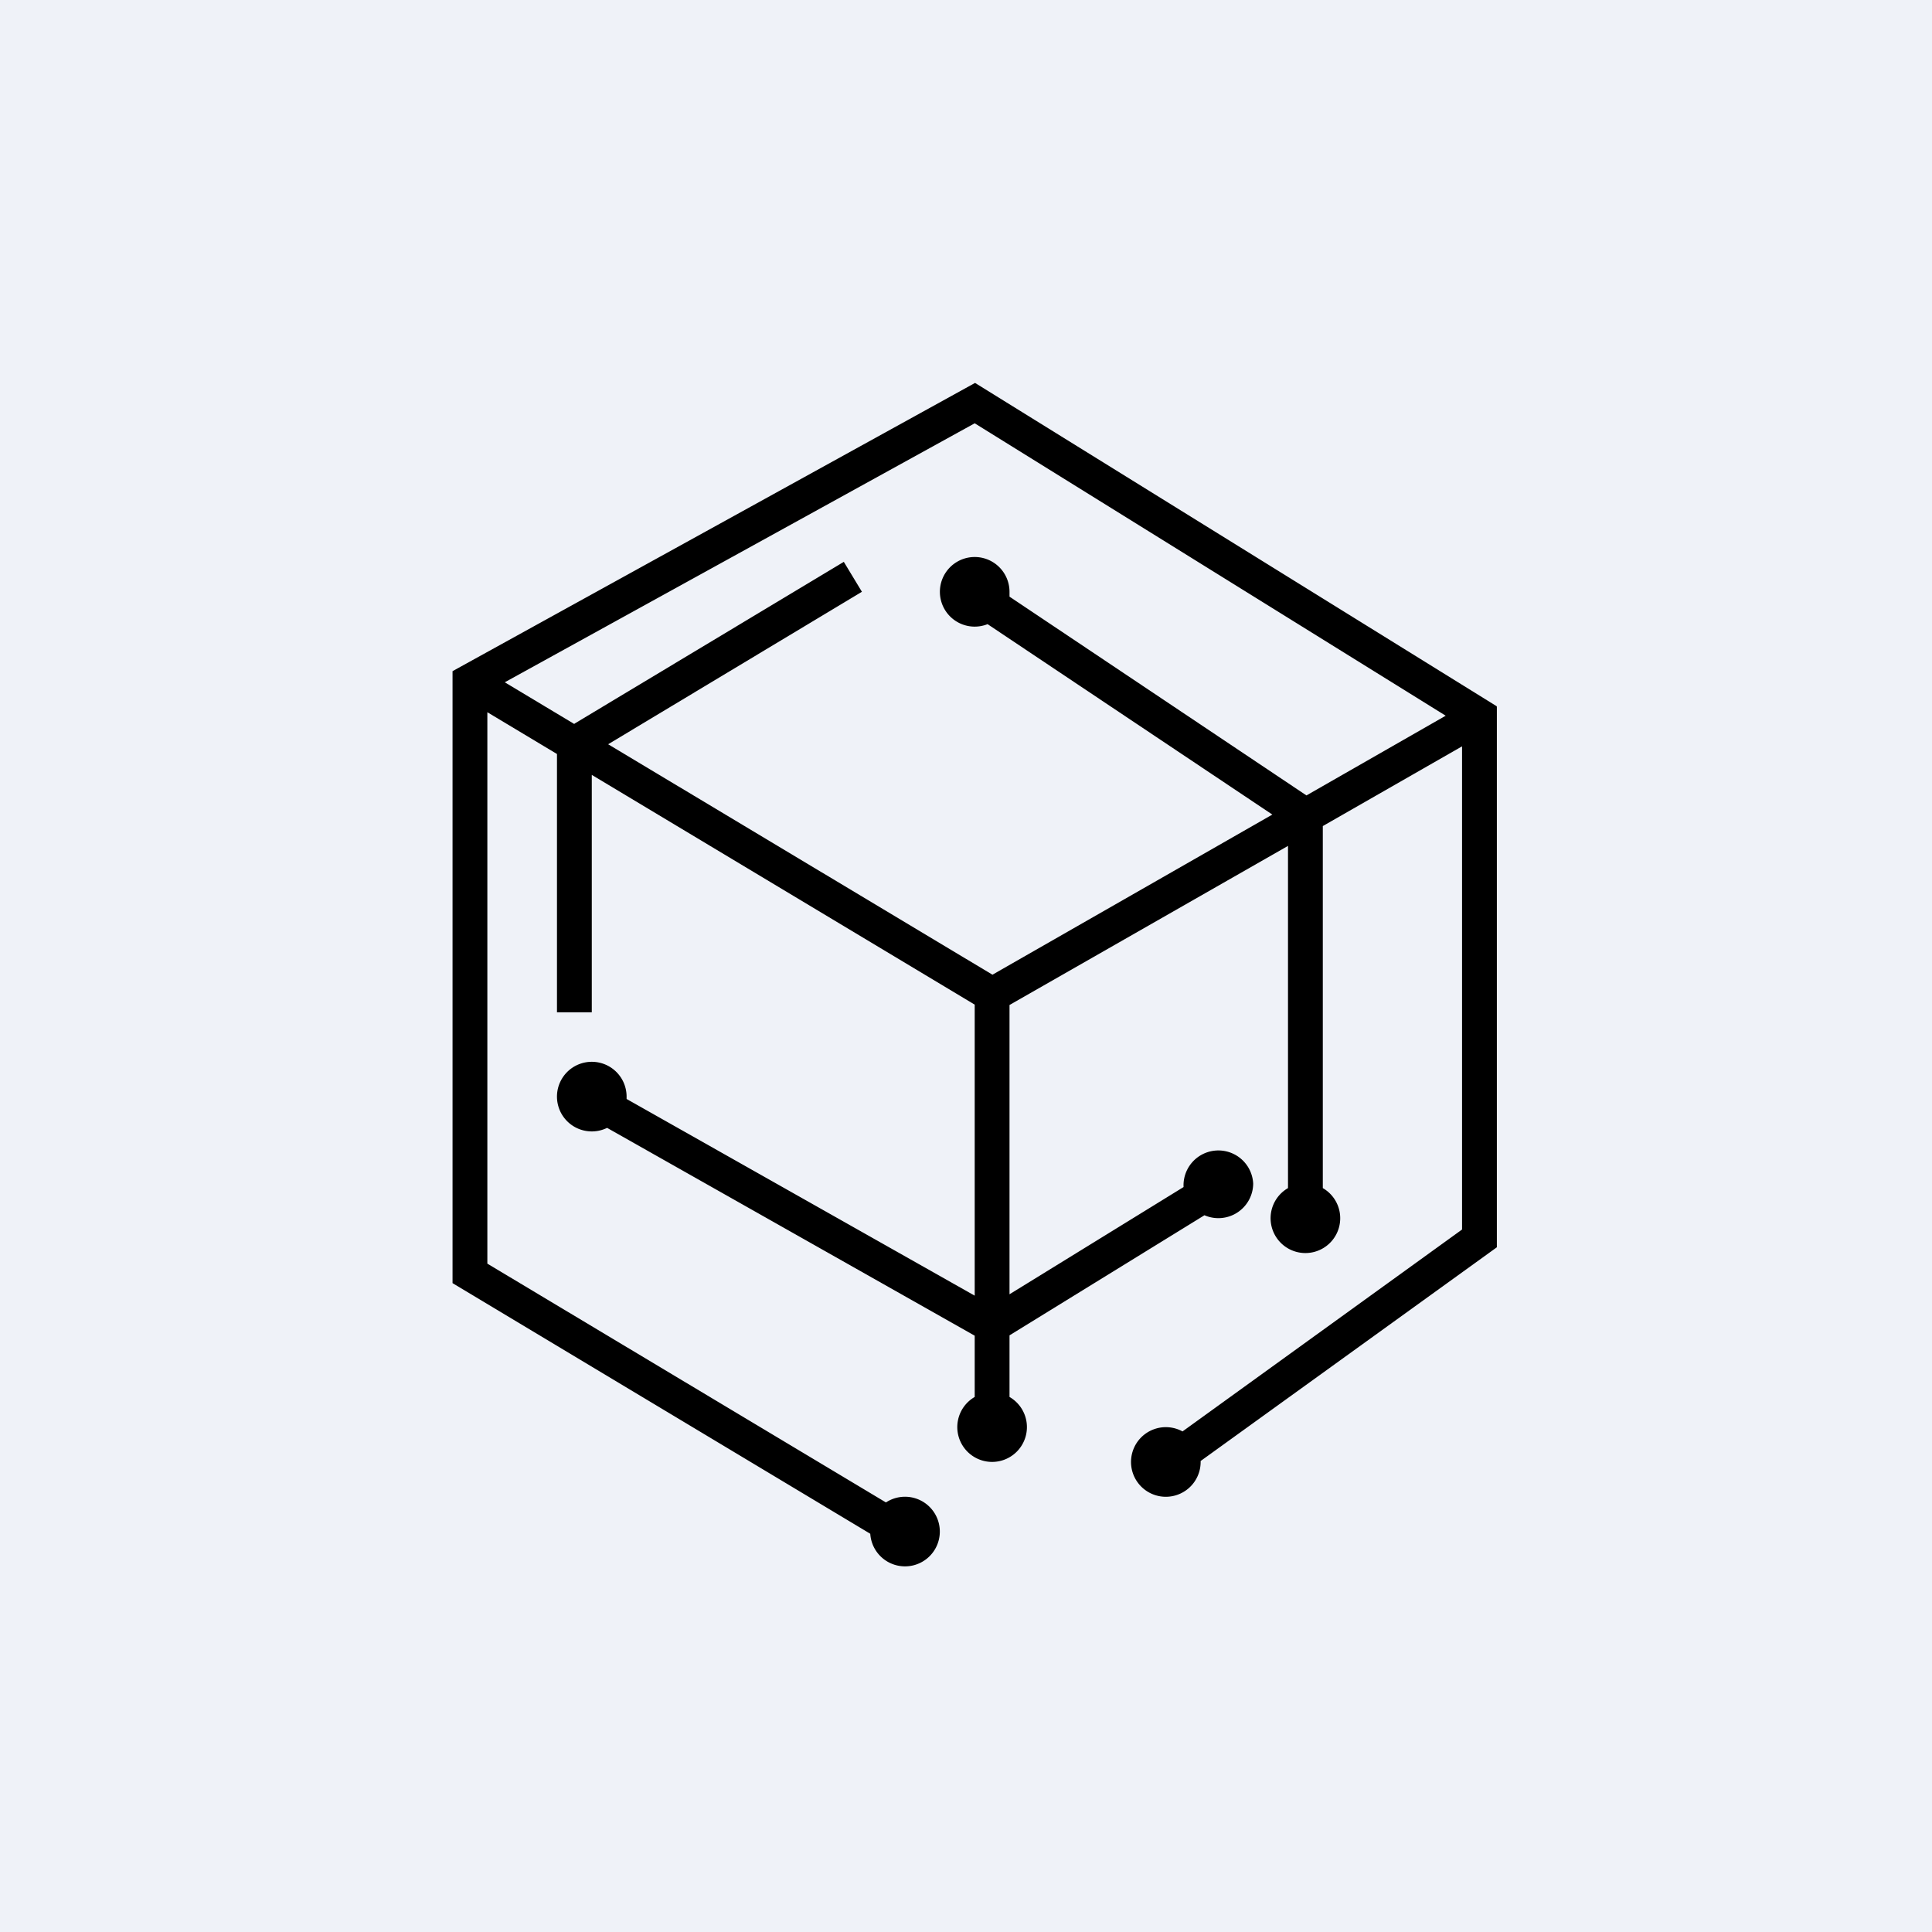 <?xml version="1.0" encoding="UTF-8"?>
<!-- generated by Finnhub -->
<svg viewBox="0 0 55.5 55.5" xmlns="http://www.w3.org/2000/svg">
<path d="M 0,0 H 55.5 V 55.5 H 0 Z" fill="rgb(239, 242, 248)"/>
<path d="M 42.99,20.285 L 28.01,11 L 13,19.28 V 36.86 L 25,44.06 A 1,1 0 1,0 25.45,43.16 L 14,36.3 V 20.46 L 16,21.66 V 29.08 H 17 V 22.26 L 28,28.86 V 37.22 L 18,31.57 V 31.5 A 1,1 0 1,0 17.44,32.4 L 28,38.37 V 40.13 A 1,1 0 1,0 29,40.13 V 38.36 L 34.6,34.91 A 1,1 0 0,0 36,34 A 1,1 0 1,0 34,34.1 L 29,37.18 V 28.87 L 37,24.3 V 34.13 A 1,1 0 1,0 38,34.13 V 23.73 L 42,21.44 V 35.32 L 33.97,41.12 A 1,1 0 1,0 34.49,41.97 L 43,35.83 V 20.3 Z M 16.5,20.8 L 14.5,19.6 L 28,12.16 L 41.53,20.56 L 37.53,22.85 L 29,17.14 L 29,17 A 1,1 0 1,0 28.37,17.93 L 36.55,23.4 L 28.51,28 L 17.47,21.38 L 24.76,17 L 24.24,16.14 L 16.5,20.79 Z"/>
</svg>
